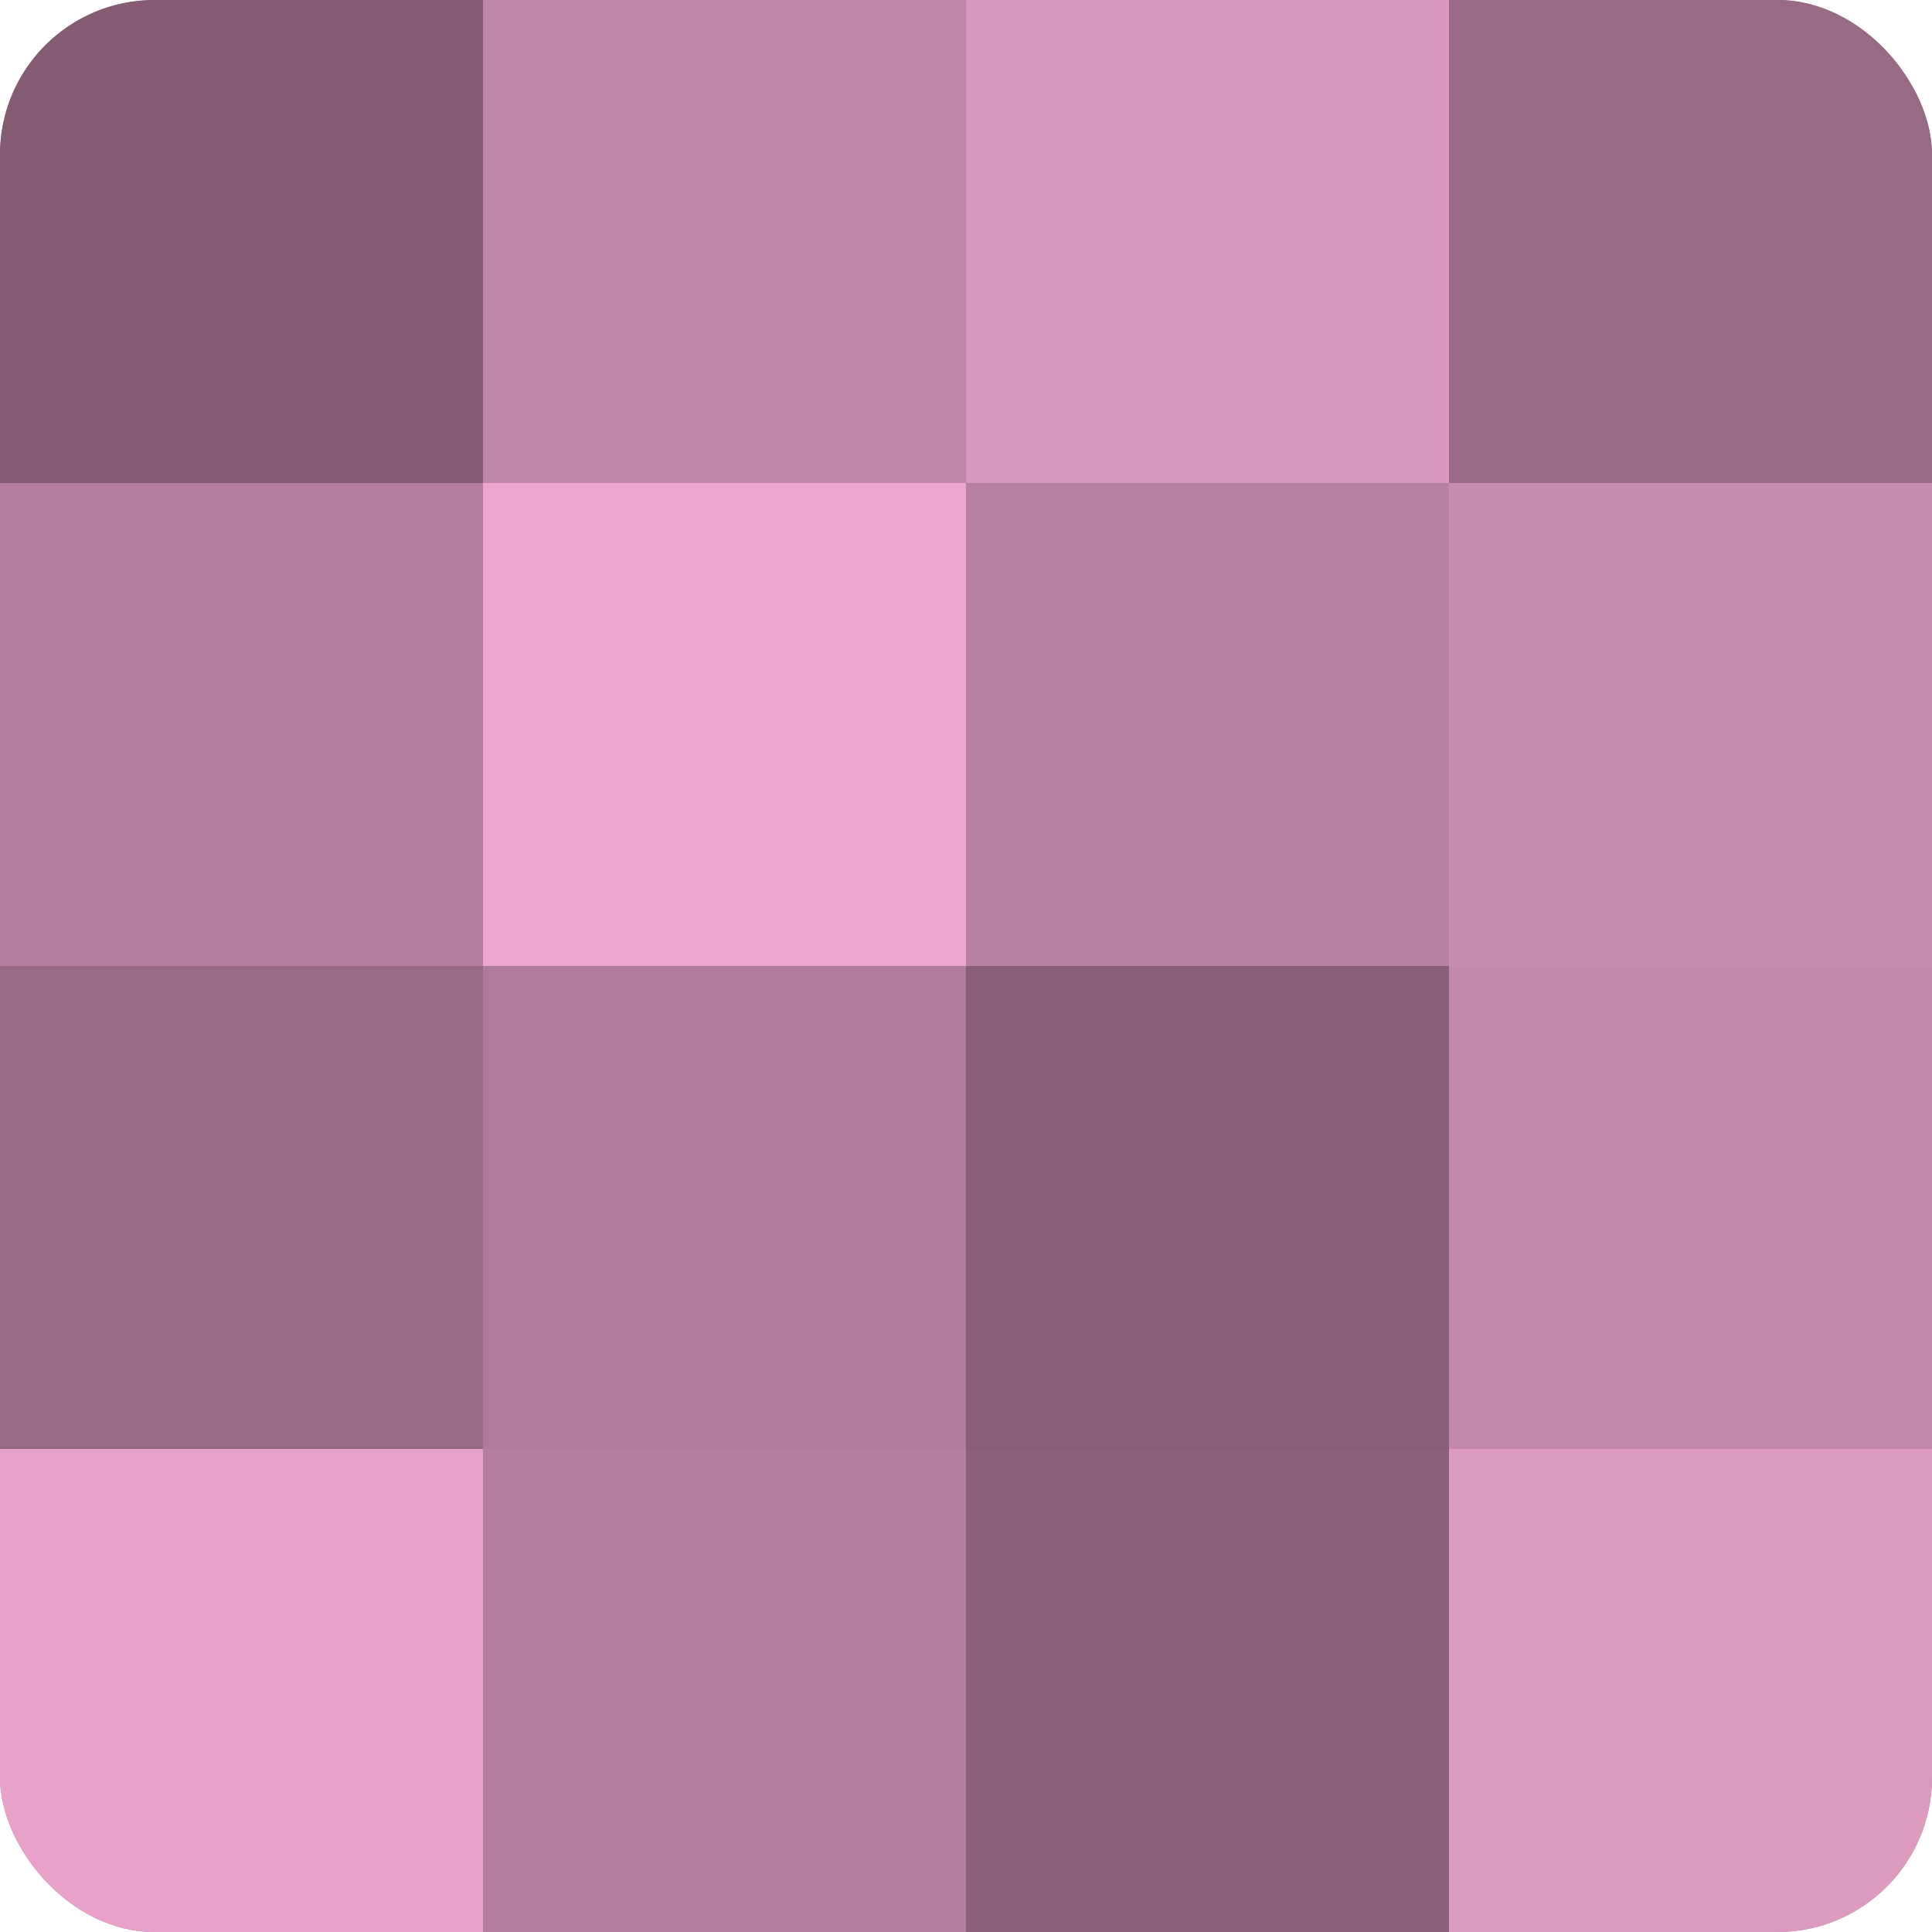 <?xml version="1.0" encoding="UTF-8"?>
<svg xmlns="http://www.w3.org/2000/svg" width="60" height="60" viewBox="0 0 100 100" preserveAspectRatio="xMidYMid meet"><defs><clipPath id="c" width="100" height="100"><rect width="100" height="100" rx="8" ry="8"/></clipPath></defs><g clip-path="url(#c)"><rect width="100" height="100" fill="#a0708b"/><rect width="25" height="25" fill="#845d73"/><rect y="25" width="25" height="25" fill="#b47e9c"/><rect y="50" width="25" height="25" fill="#986a84"/><rect y="75" width="25" height="25" fill="#e8a2ca"/><rect x="25" width="25" height="25" fill="#c086a7"/><rect x="25" y="25" width="25" height="25" fill="#eca5cd"/><rect x="25" y="50" width="25" height="25" fill="#b07b99"/><rect x="25" y="75" width="25" height="25" fill="#b47e9c"/><rect x="50" width="25" height="25" fill="#d897bc"/><rect x="50" y="25" width="25" height="25" fill="#b881a0"/><rect x="50" y="50" width="25" height="25" fill="#885f76"/><rect x="50" y="75" width="25" height="25" fill="#8c627a"/><rect x="75" width="25" height="25" fill="#986a84"/><rect x="75" y="25" width="25" height="25" fill="#c88cae"/><rect x="75" y="50" width="25" height="25" fill="#c489aa"/><rect x="75" y="75" width="25" height="25" fill="#dc9abf"/></g></svg>
